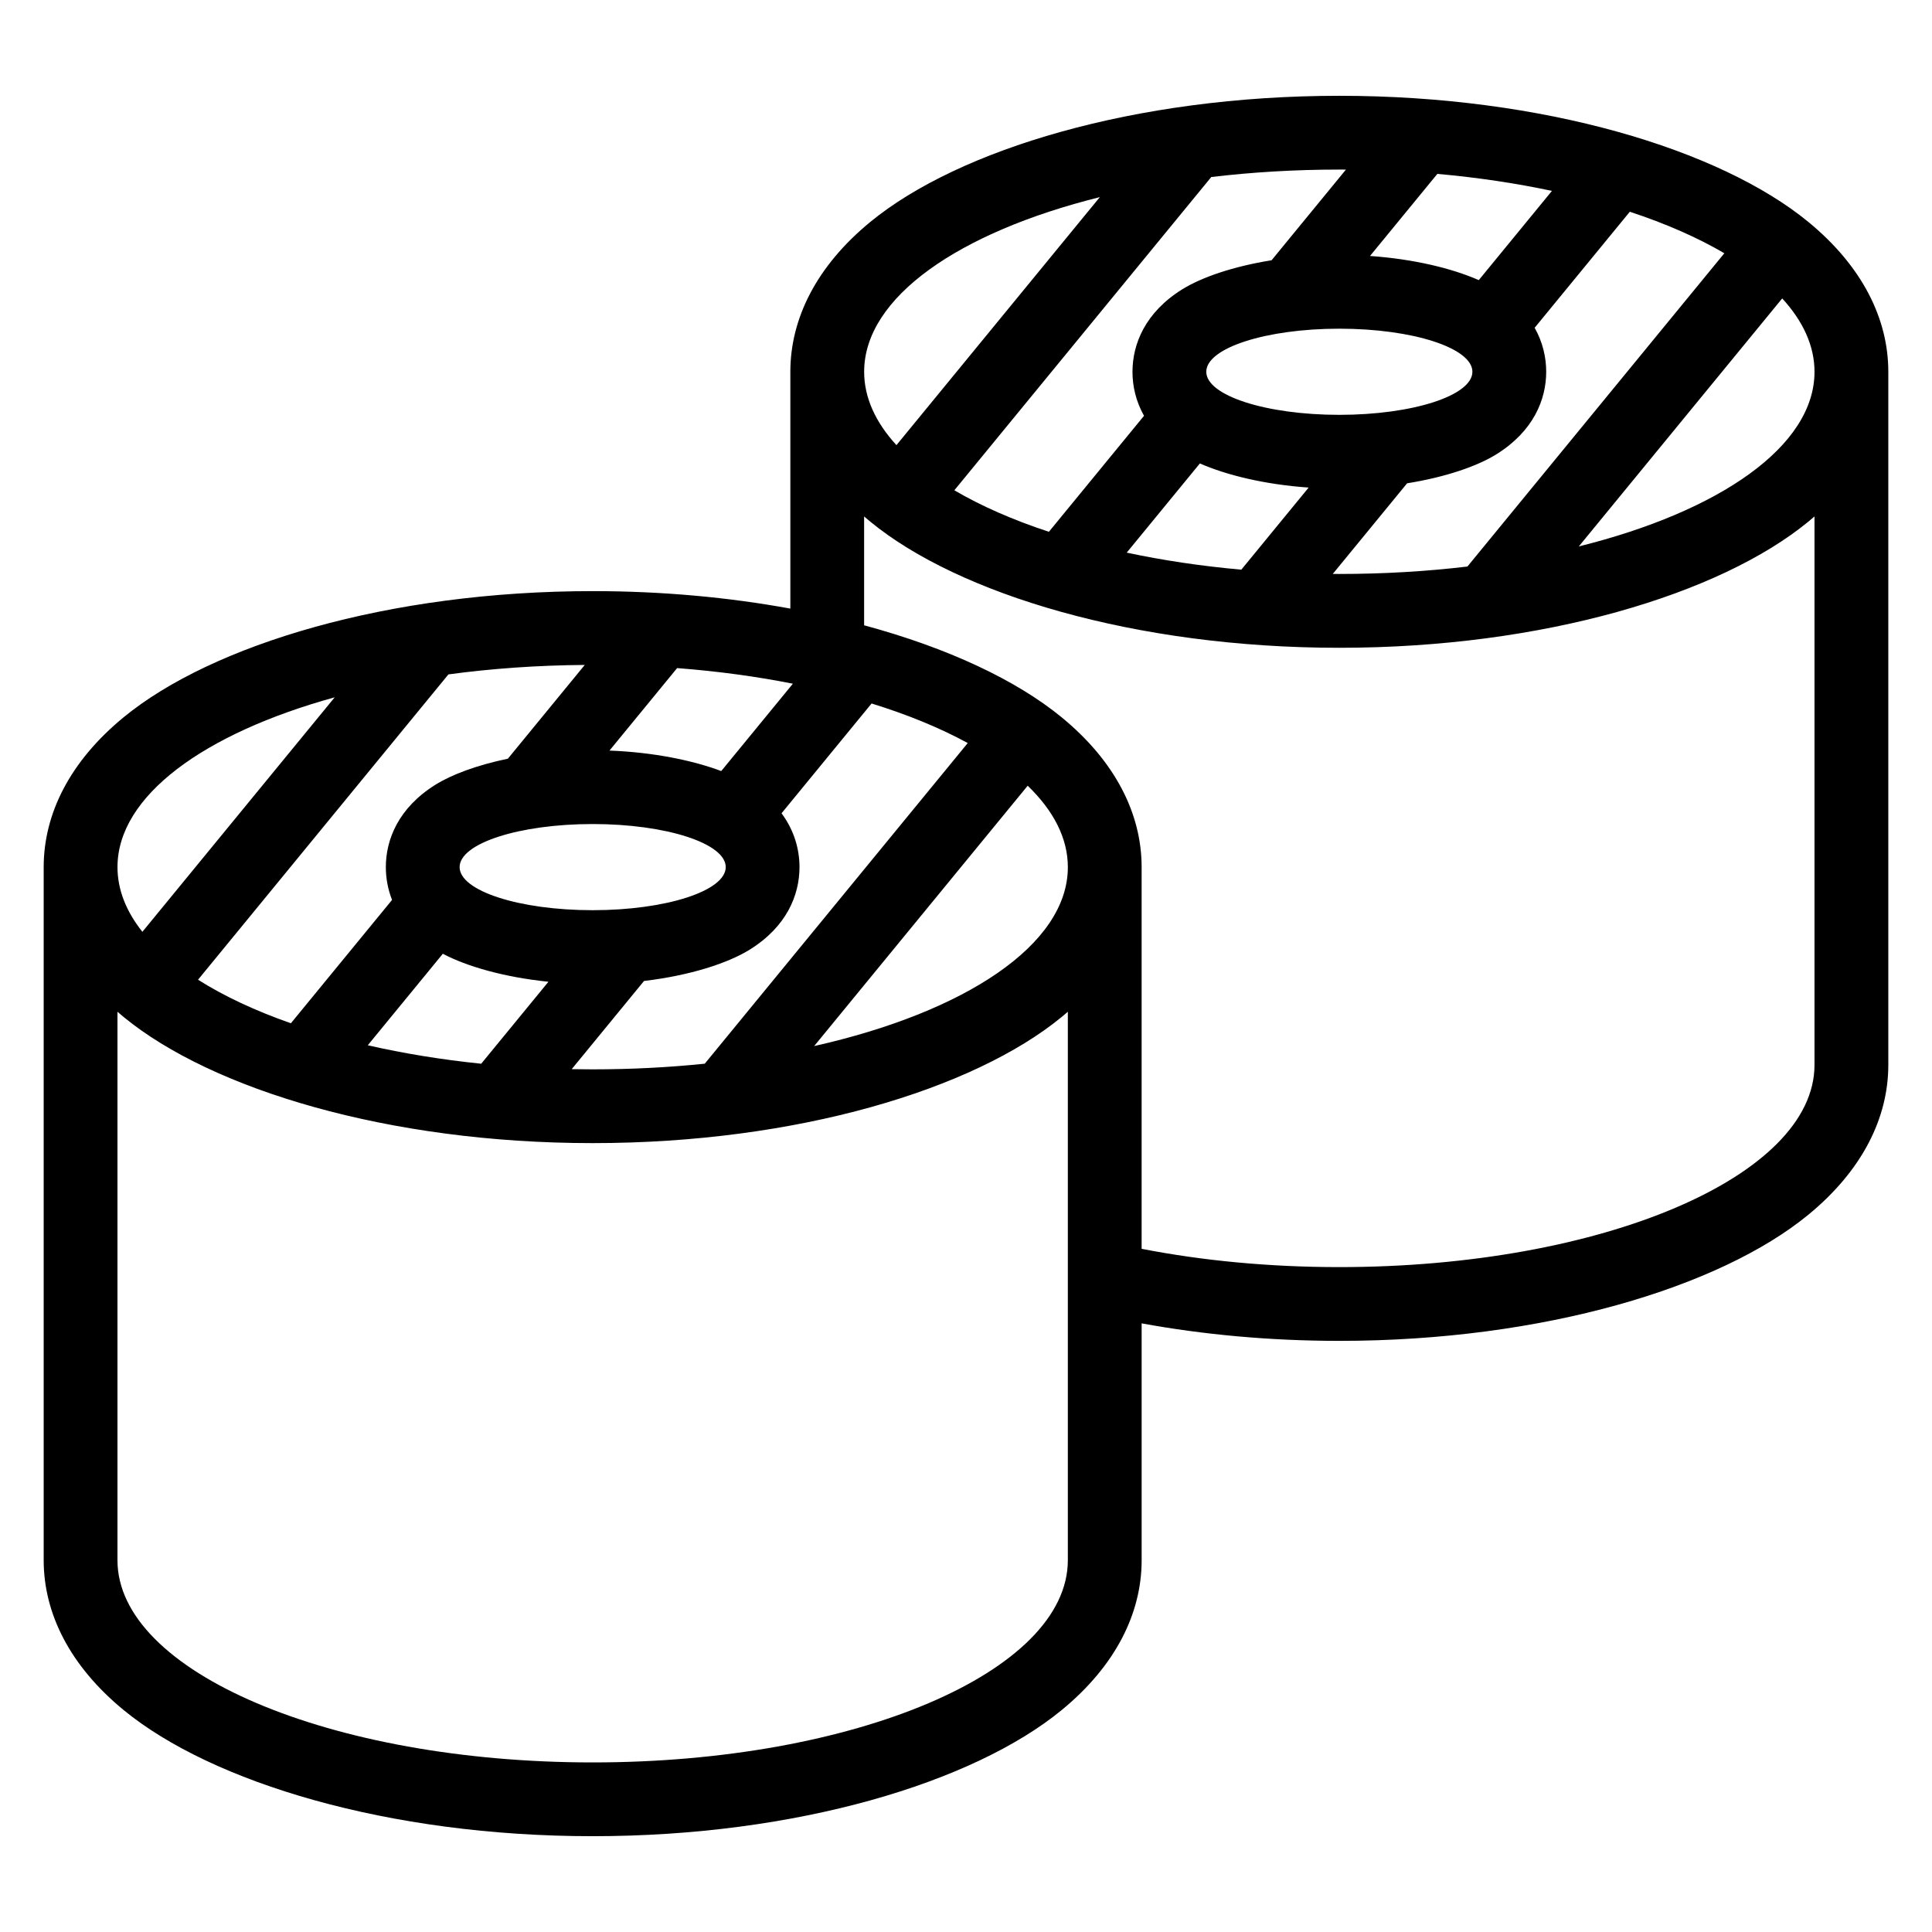 <?xml version="1.0" encoding="UTF-8"?>
<!-- Uploaded to: ICON Repo, www.iconrepo.com, Generator: ICON Repo Mixer Tools -->
<svg fill="#000000" width="800px" height="800px" version="1.1" viewBox="144 144 512 512" xmlns="http://www.w3.org/2000/svg">
 <path d="m353.45 305.29v-62.766c0-14.09 6.938-28.016 21.215-39.73 23.352-19.156 70.094-33.406 124.27-33.406 54.176 0 100.92 14.25 124.27 33.406 14.277 11.719 21.215 25.641 21.215 39.734v183.68c0 14.09-6.938 28.016-21.215 39.73-23.352 19.156-70.094 33.406-124.27 33.406-18.551-0.004-36.223-1.672-52.387-4.641v62.766c0 14.098-6.938 28.02-21.215 39.734-23.352 19.156-70.094 33.406-124.27 33.406s-100.92-14.25-124.27-33.406c-14.277-11.719-21.215-25.641-21.215-39.734v-183.68c0-14.098 6.938-28.02 21.215-39.73 23.352-19.16 70.094-33.406 124.27-33.406 18.547 0 36.219 1.668 52.387 4.633zm-178.32 106.84v145.34c0 29.574 56.426 53.59 125.93 53.59 69.504 0 125.93-24.012 125.93-53.59v-145.34c-0.543 0.469-1.098 0.938-1.66 1.402-23.352 19.156-70.094 33.406-124.27 33.406-54.176 0-100.92-14.25-124.27-33.406-0.562-0.465-1.117-0.934-1.66-1.402zm197.87-102.43v-28.836c0.543 0.473 1.098 0.938 1.66 1.402 23.352 19.16 70.094 33.406 124.27 33.406 54.176 0 100.92-14.246 124.27-33.406 0.562-0.465 1.117-0.93 1.66-1.402v145.35c0 29.574-56.426 53.582-125.93 53.582-18.691 0-36.434-1.734-52.387-4.848v-101.14c0-14.098-6.938-28.02-21.215-39.73-11.996-9.84-30.16-18.387-52.332-24.367zm1.984 20.727-23.867 29.102c3.426 4.617 4.758 9.652 4.758 14.27 0 7.344-3.363 15.734-13.141 21.832-5.801 3.621-15.859 6.883-28.062 8.336l-19.164 23.371c1.836 0.031 3.691 0.051 5.551 0.051 10.23 0 20.176-0.52 29.711-1.5l69.691-84.973c-7.289-3.981-15.867-7.516-25.477-10.484zm-113.63 66.332-19.887 24.246c9.371 2.148 19.453 3.805 30.059 4.894l17.816-21.723c-11.754-1.203-21.68-4.082-27.988-7.422zm154.99-44.539c6.848 6.606 10.648 13.906 10.648 21.586 0 20.562-27.266 38.43-67.23 47.414l56.582-68.992zm-117.38-32.004c-12.574 0.09-24.707 0.961-36.129 2.508l-66.352 80.914c6.848 4.34 15.152 8.227 24.605 11.539l26.809-32.688c-1.152-2.922-1.645-5.887-1.645-8.695 0-7.344 3.363-15.727 13.141-21.828 4.324-2.703 11.02-5.203 19.199-6.902l20.375-24.848zm-66.262 8.578-50.969 62.148c-4.281-5.383-6.598-11.148-6.598-17.148 0-18.852 22.93-35.445 57.57-45zm68.363 33.586c19.461 0 35.262 5.113 35.262 11.414 0 6.301-15.801 11.418-35.262 11.418-19.461 0-35.262-5.117-35.262-11.418 0-6.301 15.801-11.414 35.262-11.414zm22.379-41.328-17.926 21.859c11.668 0.445 22.031 2.594 29.621 5.426l18.984-23.148c-9.633-1.906-19.918-3.312-30.676-4.137zm252.47-120.93-25.215 30.746c2.176 3.859 3.059 7.894 3.059 11.656 0 7.344-3.363 15.727-13.141 21.832-5.098 3.184-13.484 6.086-23.723 7.727l-19.699 24.02c0.578 0.004 1.164 0.004 1.746 0.004 11.762 0 23.145-0.684 33.941-1.969l68.086-83.02c-7.078-4.156-15.523-7.863-25.051-11zm-113.93 66.691-19.391 23.641c9.504 2.031 19.688 3.562 30.367 4.516l17.844-21.758c-11.676-0.812-21.82-3.316-28.82-6.394zm154.32-43.73c5.527 6.031 8.559 12.59 8.559 19.445 0 19.727-25.109 36.984-62.461 46.281zm-115.62-34.141c-0.578 0-1.164-0.004-1.746-0.004-11.762 0-23.145 0.688-33.941 1.977l-68.086 83.016c7.078 4.156 15.523 7.863 25.055 11l25.211-30.742c-2.176-3.859-3.059-7.894-3.059-11.656 0-7.344 3.363-15.727 13.141-21.832 5.098-3.184 13.484-6.086 23.723-7.731l19.699-24.02zm-65.215 7.297-53.902 65.73c-5.527-6.031-8.559-12.59-8.559-19.445 0-19.727 25.109-36.984 62.461-46.285zm63.469 34.867c19.461 0 35.262 5.117 35.262 11.418s-15.801 11.414-35.262 11.414c-19.461 0-35.262-5.113-35.262-11.414s15.801-11.418 35.262-11.418zm25.973-41.023-17.844 21.754c11.676 0.816 21.82 3.316 28.82 6.398l19.391-23.645c-9.504-2.023-19.688-3.555-30.367-4.508z" fill-rule="evenodd"/>
</svg>